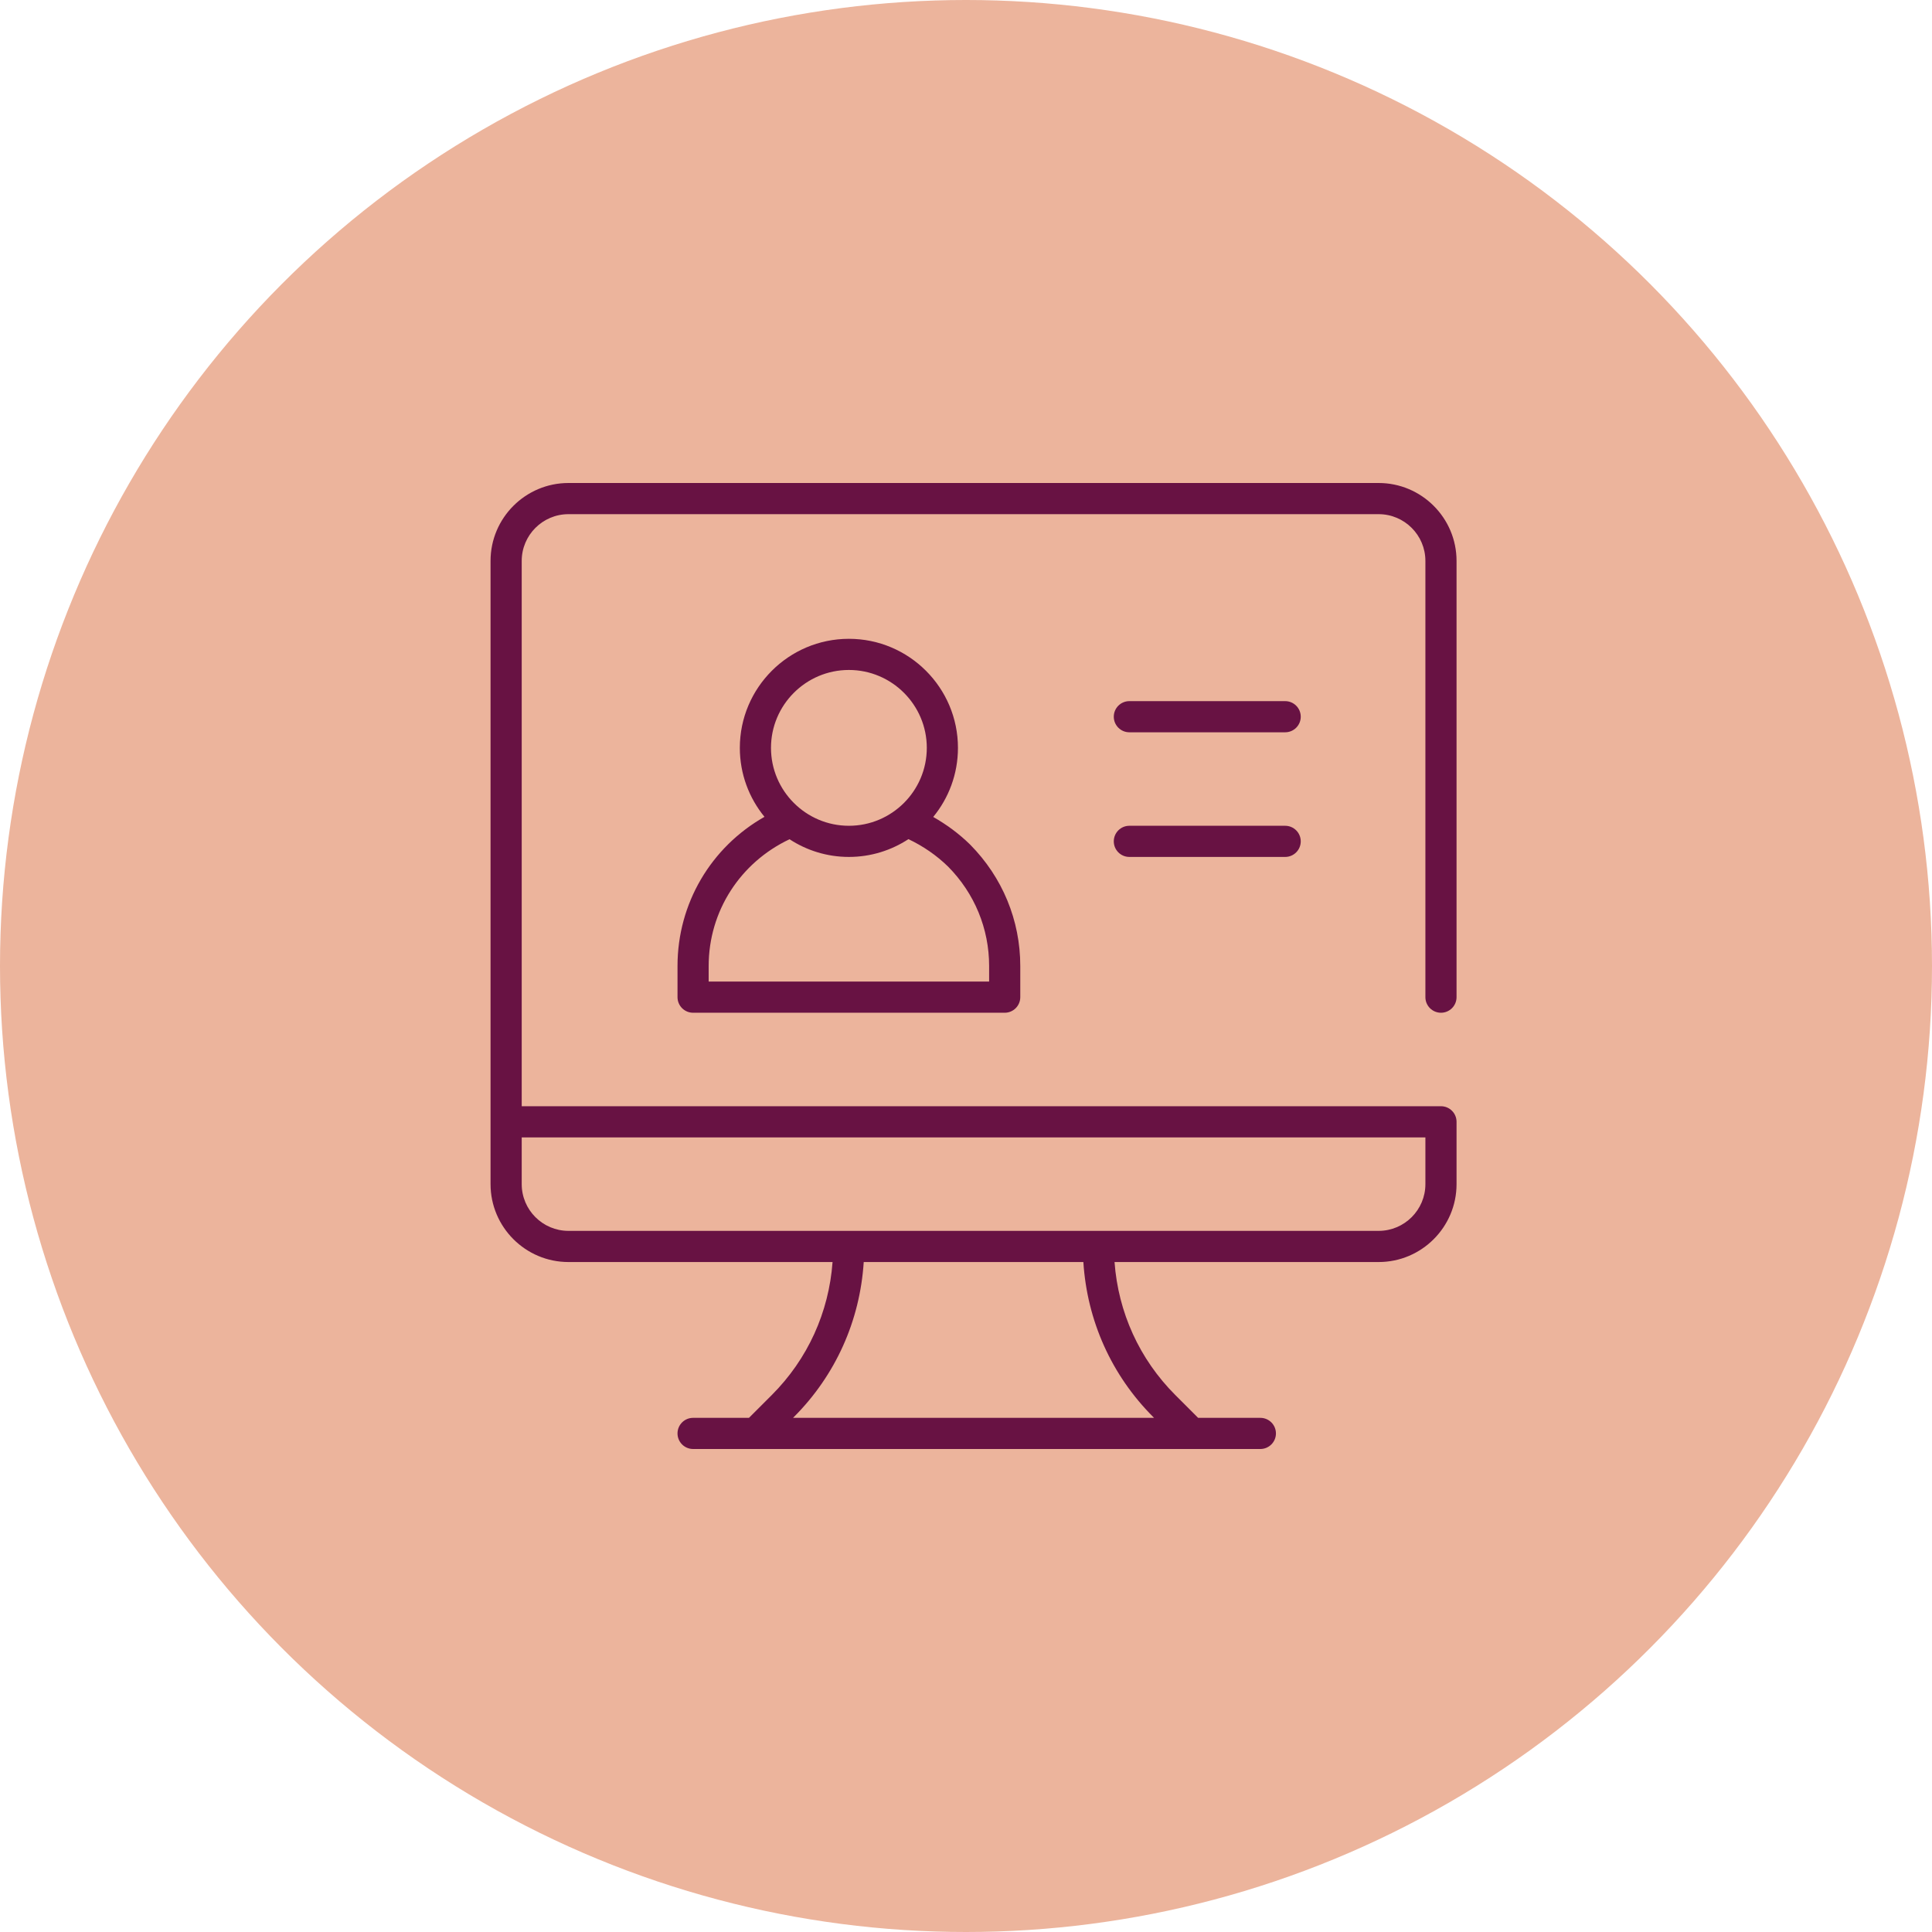 <svg width="128" height="128" viewBox="0 0 128 128" fill="none" xmlns="http://www.w3.org/2000/svg">
<circle cx="64" cy="64" r="64" fill="#ECB49C"/>
<g clip-path="url(#clip0_5009_17459)">
<path d="M95.468 67.097C96.038 67.097 96.5 66.635 96.5 66.064V37.161C96.5 34.316 94.184 32 91.339 32H37.661C34.816 32 32.5 34.316 32.5 37.161V78.452C32.5 81.297 34.816 83.613 37.661 83.613H55.159C54.916 86.941 53.516 90.04 51.133 92.424L49.621 93.936H45.919C45.349 93.936 44.887 94.398 44.887 94.968C44.887 95.538 45.349 96 45.919 96H83.501C84.072 96 84.534 95.538 84.534 94.968C84.534 94.398 84.072 93.936 83.501 93.936H79.379L77.867 92.424C75.484 90.04 74.084 86.941 73.841 83.613H91.339C94.184 83.613 96.5 81.297 96.5 78.452V74.323C96.5 73.752 96.038 73.29 95.468 73.29H34.565V37.161C34.565 35.454 35.954 34.065 37.661 34.065H91.339C93.046 34.065 94.436 35.454 94.436 37.161V66.064C94.436 66.635 94.898 67.097 95.468 67.097ZM76.408 93.884L76.46 93.936H52.54L52.592 93.884C55.366 91.11 56.977 87.493 57.224 83.613H71.776C72.022 87.493 73.634 91.11 76.408 93.884ZM94.436 75.355V78.452C94.436 80.159 93.046 81.548 91.339 81.548H37.661C35.954 81.548 34.565 80.159 34.565 78.452V75.355H94.436Z" fill="#681243"/>
<path d="M44.887 64V66.064C44.887 66.635 45.349 67.097 45.919 67.097H66.564C67.134 67.097 67.596 66.635 67.596 66.064V64C67.596 60.979 66.42 58.126 64.272 55.954C63.535 55.232 62.712 54.627 61.828 54.125C62.852 52.878 63.467 51.284 63.467 49.548C63.467 45.564 60.226 42.323 56.242 42.323C52.257 42.323 49.016 45.564 49.016 49.548C49.016 51.28 49.629 52.871 50.649 54.117C47.107 56.123 44.887 59.853 44.887 64H44.887ZM56.242 44.387C59.087 44.387 61.403 46.703 61.403 49.548C61.403 52.394 59.087 54.71 56.242 54.71C53.396 54.71 51.08 52.394 51.08 49.548C51.08 46.703 53.396 44.387 56.242 44.387ZM52.309 55.602C53.442 56.341 54.791 56.774 56.242 56.774C57.697 56.774 59.051 56.338 60.186 55.595C61.158 56.057 62.047 56.665 62.816 57.417C64.567 59.188 65.532 61.526 65.532 64V65.032H46.951V64C46.951 60.367 49.045 57.142 52.309 55.602V55.602Z" fill="#681243"/>
<path d="M85.146 46.452H74.823C74.253 46.452 73.791 46.914 73.791 47.484C73.791 48.054 74.253 48.516 74.823 48.516H85.146C85.716 48.516 86.178 48.054 86.178 47.484C86.178 46.914 85.716 46.452 85.146 46.452Z" fill="#681243"/>
<path d="M85.146 54.71H74.823C74.253 54.71 73.791 55.172 73.791 55.742C73.791 56.312 74.253 56.774 74.823 56.774H85.146C85.716 56.774 86.178 56.312 86.178 55.742C86.178 55.172 85.716 54.71 85.146 54.71Z" fill="#681243"/>
</g>
<defs>
<clipPath id="clip0_5009_17459">
<rect width="64" height="64" fill="white" transform="translate(32.5 32)"/>
</clipPath>
</defs>
</svg>
